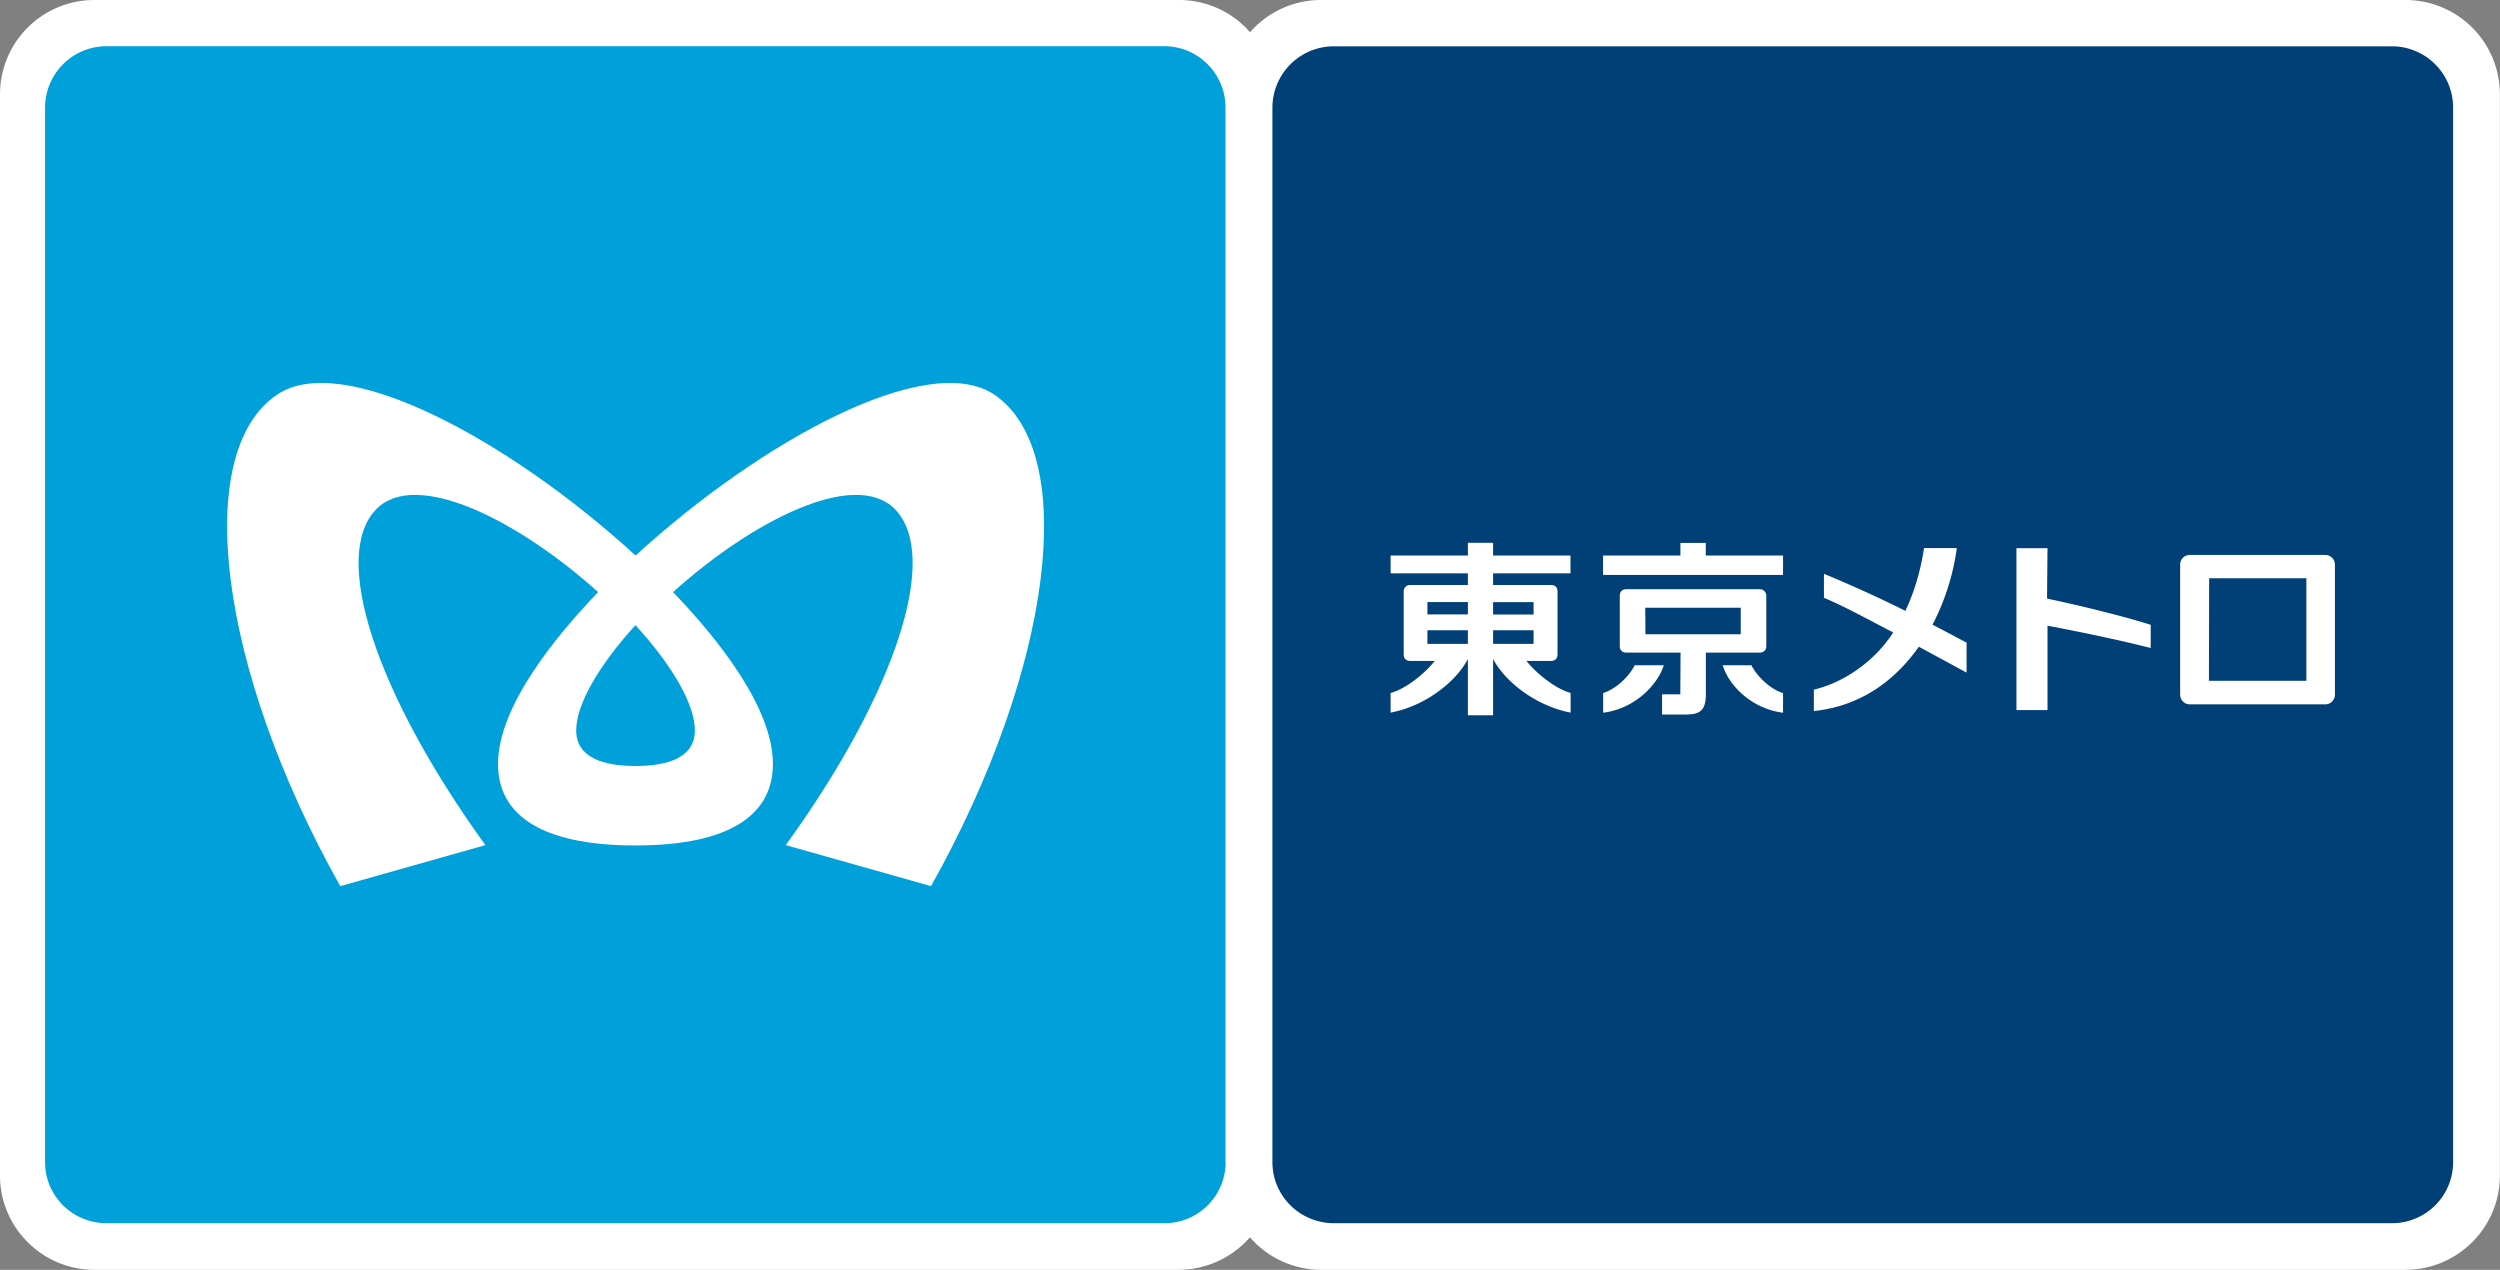 <svg xmlns="http://www.w3.org/2000/svg" width="126" height="64" vieBox="0 0 126 64"><rect width="100%" height="100%" fill="#808080" stroke="none"/><path fill="#fff" d="M121.233 0H66.591a4.742 4.742 0 0 0-3.588 1.625A4.753 4.753 0 0 0 59.409 0H4.761A4.753 4.753 0 0 0 0 4.754v54.498C0 61.862 2.132 64 4.761 64h54.642a4.789 4.789 0 0 0 3.594-1.642A4.758 4.758 0 0 0 66.585 64h54.642c2.641 0 4.767-2.144 4.767-4.748V4.754A4.754 4.754 0 0 0 121.227 0"/><path fill="#00A0DA" d="M61.772 58.572a3.08 3.08 0 0 1-3.085 3.077H5.367c-1.704 0-3.096-1.371-3.096-3.077V5.422a3.102 3.102 0 0 1 3.097-3.094H58.68a3.092 3.092 0 0 1 3.085 3.094v53.15"/><path fill="#fff" d="M32.027 42.611c4.9 0 6.928-1.636 6.928-4.108 0-2.91-2.918-6.465-5.033-8.66 3.97-3.58 9.13-6.218 11.163-4.201 2.34 2.35.058 9.288-5.483 16.952l7.32 2.068c6.177-11.011 7.472-21.855 3.202-24.765-3.351-2.276-11.753 2.305-18.091 8.101-6.333-5.802-14.745-10.377-18.08-8.101-4.287 2.91-2.98 13.754 3.196 24.765l7.315-2.068c-5.535-7.664-7.823-14.607-5.478-16.952 2.028-2.017 7.188.622 11.158 4.2-2.104 2.196-5.045 5.745-5.045 8.66 0 2.473 2.023 4.109 6.934 4.109m-.006-4.005c-1.623 0-2.987-.42-2.987-1.797 0-1.28 1.092-3.216 2.987-5.302 1.907 2.092 2.993 4.022 2.993 5.302 0 1.377-1.363 1.797-2.993 1.797Z"/><path fill="#004077" d="M123.637 58.572a3.077 3.077 0 0 1-3.103 3.077H67.227c-1.705 0-3.097-1.371-3.097-3.077V5.422a3.097 3.097 0 0 1 3.097-3.088h53.307a3.087 3.087 0 0 1 3.103 3.088v53.15Z"/><path fill="#fff" d="M73.981 29.485v-.588h-3.894v-.899h3.894v-.64h1.271v.64h3.9v.899h-3.9v.588h2.935c.203 0 .312.132.312.322v3.181c0 .184-.115.323-.312.323h-1.254c.532.668 1.509 1.423 2.225 1.613v.991c-1.658-.311-3.264-1.486-3.906-2.702v2.835h-1.271v-2.835c-.63 1.215-2.236 2.397-3.894 2.702v-.99c.728-.191 1.693-.94 2.224-1.614H71.07c-.197 0-.324-.127-.324-.323v-3.18c0-.185.127-.323.324-.323h2.912Zm1.271 2.967h2.04v-.686h-2.04v.686Zm-1.271-2.109h-2.04v.622h2.04v-.622Zm0 1.423h-2.04v.686h2.04v-.686Zm1.271-.795h2.04v-.622h-2.04v.622ZM103.194 31.536c1.659.311 3.756.75 5.201 1.124v-1.17c-1.168-.374-3.461-.956-5.224-1.32l.023-2.54h-1.565v8.159h1.565v-4.247M109.88 35.016c0 .254.208.484.485.484h6.818a.49.49 0 0 0 .497-.484v-6.563a.487.487 0 0 0-.497-.484h-6.818a.484.484 0 0 0-.485.484v6.563Zm6.355-.703h-4.905l.011-5.168h4.9v5.168h-.006ZM89.865 27.998H85.97v-.634h-1.277v.634h-3.9v.98h9.072v-.98ZM82.388 33.53c-.295.599-.994 1.221-1.589 1.4v.991c1.6-.202 2.739-1.4 3.056-2.391h-1.467ZM88.27 33.53h-1.445c.295.99 1.433 2.19 3.04 2.391v-.991c-.584-.167-1.277-.784-1.595-1.4Z"/><path fill="#fff" d="M88.698 32.89c.184 0 .323-.126.323-.316V30.02a.323.323 0 0 0-.323-.323H81.96c-.196 0-.323.127-.323.323v2.553c0 .19.127.317.323.317h2.74l-.012 2.103h-.92v1.02h1.006c.682 0 1.202 0 1.202-1.009v-2.114h2.727m-5.772-.922-.011-1.337h4.813v1.336H82.93ZM96.712 32.596c.936.507 1.773.963 2.403 1.303v-1.51c-.49-.26-1.063-.565-1.716-.905a11.838 11.838 0 0 0 1.225-3.86h-1.652c-.18 1.164-.497 2.235-.942 3.163a63.565 63.565 0 0 0-4.103-1.867v1.21c1.092.455 2.312 1.141 3.49 1.746-.884 1.383-2.41 2.506-3.998 2.881v1.078c2.253-.23 4.021-1.441 5.287-3.233"/></svg>
